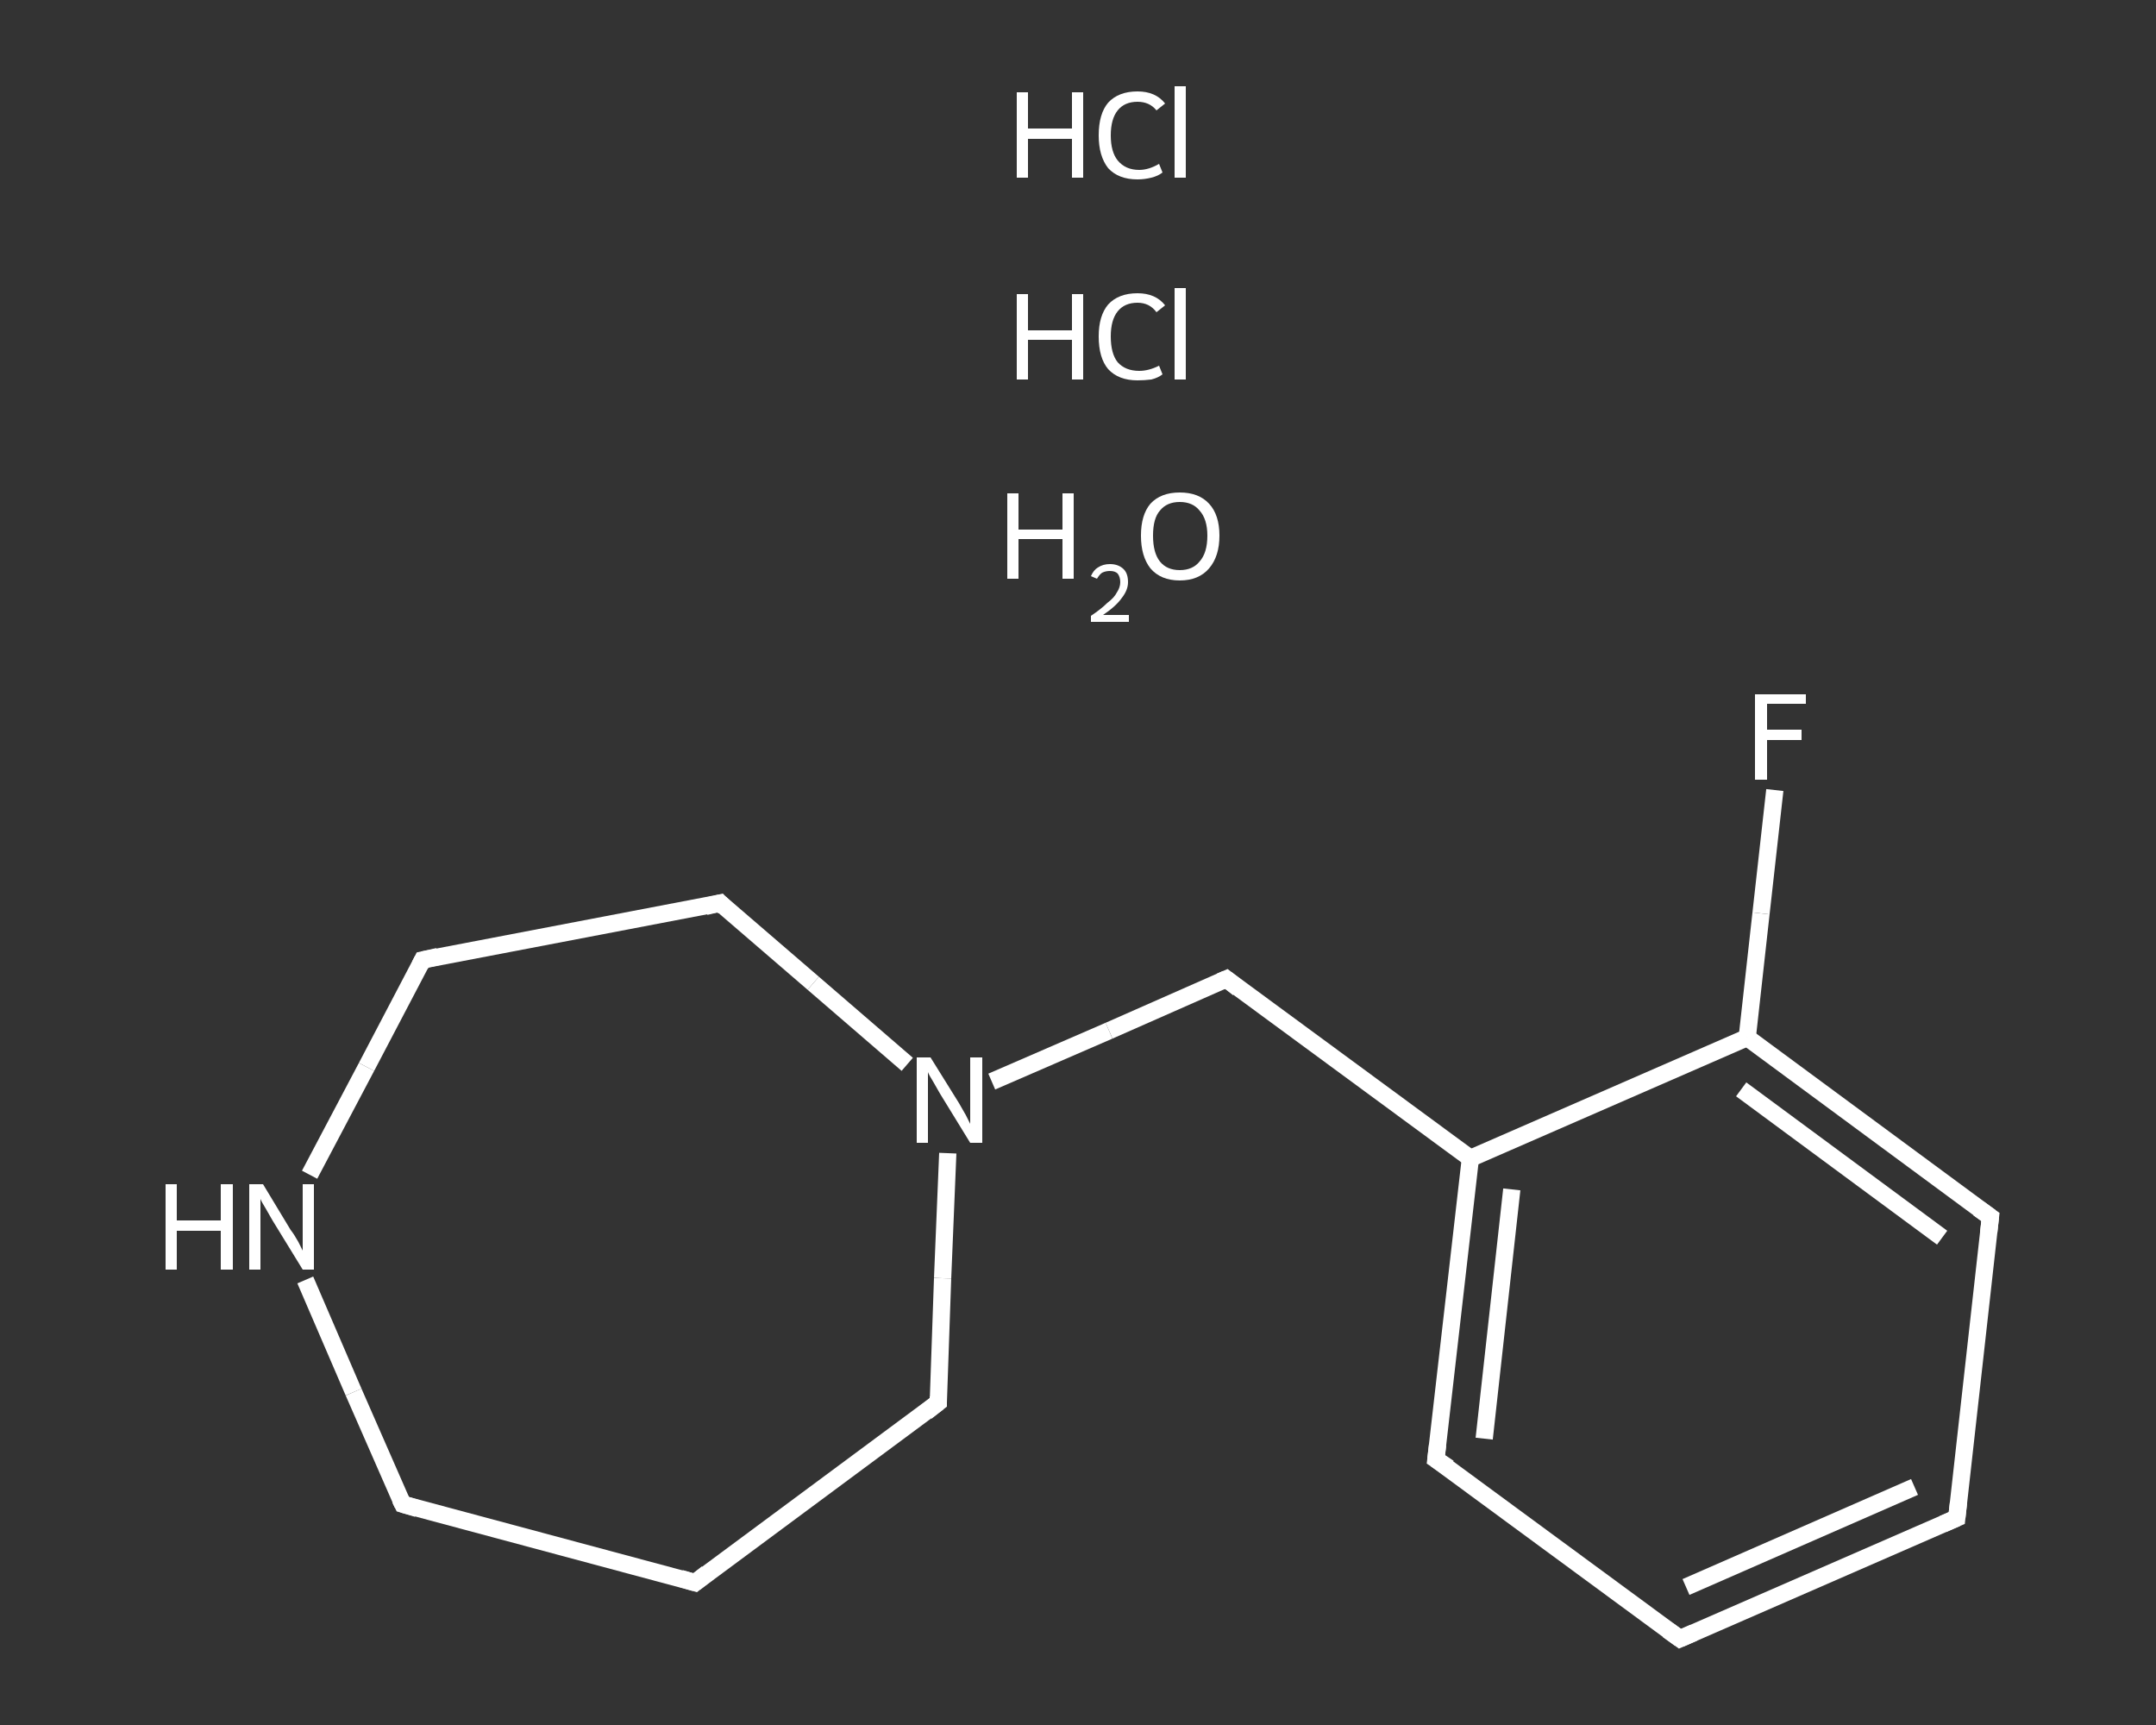 <?xml version='1.0' encoding='iso-8859-1'?>
<svg version='1.1' baseProfile='full'
              xmlns='http://www.w3.org/2000/svg'
                      xmlns:rdkit='http://www.rdkit.org/xml'
                      xmlns:xlink='http://www.w3.org/1999/xlink'
                  xml:space='preserve'
width='250px' height='200px' viewBox='0 0 250 200'>
<rect x="0" y="0" width="250" height="200" fill="#333333" stroke="none"/>
<!-- END OF HEADER -->
<rect style='opacity:1.0;fill:transparent;stroke:none' width='250.0' height='200.0' x='0.0' y='0.0'> </rect>
<path class='bond-0 atom-2 atom-3' d='M 205.8,91.6 L 204.2,105.9' style='fill:none;fill-rule:evenodd;stroke:#FFFFFF;stroke-width:2.0px;stroke-linecap:butt;stroke-linejoin:miter;stroke-opacity:1' />
<path class='bond-0 atom-2 atom-3' d='M 204.2,105.9 L 202.6,120.3' style='fill:none;fill-rule:evenodd;stroke:#FFFFFF;stroke-width:2.0px;stroke-linecap:butt;stroke-linejoin:miter;stroke-opacity:1' />
<path class='bond-1 atom-3 atom-4' d='M 202.6,120.3 L 230.8,141.1' style='fill:none;fill-rule:evenodd;stroke:#FFFFFF;stroke-width:2.0px;stroke-linecap:butt;stroke-linejoin:miter;stroke-opacity:1' />
<path class='bond-1 atom-3 atom-4' d='M 201.9,126.3 L 225.2,143.5' style='fill:none;fill-rule:evenodd;stroke:#FFFFFF;stroke-width:2.0px;stroke-linecap:butt;stroke-linejoin:miter;stroke-opacity:1' />
<path class='bond-2 atom-4 atom-5' d='M 230.8,141.1 L 226.9,176.0' style='fill:none;fill-rule:evenodd;stroke:#FFFFFF;stroke-width:2.0px;stroke-linecap:butt;stroke-linejoin:miter;stroke-opacity:1' />
<path class='bond-3 atom-5 atom-6' d='M 226.9,176.0 L 194.8,190.0' style='fill:none;fill-rule:evenodd;stroke:#FFFFFF;stroke-width:2.0px;stroke-linecap:butt;stroke-linejoin:miter;stroke-opacity:1' />
<path class='bond-3 atom-5 atom-6' d='M 222.0,172.4 L 195.5,184.0' style='fill:none;fill-rule:evenodd;stroke:#FFFFFF;stroke-width:2.0px;stroke-linecap:butt;stroke-linejoin:miter;stroke-opacity:1' />
<path class='bond-4 atom-6 atom-7' d='M 194.8,190.0 L 166.5,169.2' style='fill:none;fill-rule:evenodd;stroke:#FFFFFF;stroke-width:2.0px;stroke-linecap:butt;stroke-linejoin:miter;stroke-opacity:1' />
<path class='bond-5 atom-7 atom-8' d='M 166.5,169.2 L 170.5,134.3' style='fill:none;fill-rule:evenodd;stroke:#FFFFFF;stroke-width:2.0px;stroke-linecap:butt;stroke-linejoin:miter;stroke-opacity:1' />
<path class='bond-5 atom-7 atom-8' d='M 172.1,166.8 L 175.3,137.9' style='fill:none;fill-rule:evenodd;stroke:#FFFFFF;stroke-width:2.0px;stroke-linecap:butt;stroke-linejoin:miter;stroke-opacity:1' />
<path class='bond-6 atom-8 atom-9' d='M 170.5,134.3 L 142.2,113.5' style='fill:none;fill-rule:evenodd;stroke:#FFFFFF;stroke-width:2.0px;stroke-linecap:butt;stroke-linejoin:miter;stroke-opacity:1' />
<path class='bond-7 atom-9 atom-10' d='M 142.2,113.5 L 128.6,119.5' style='fill:none;fill-rule:evenodd;stroke:#FFFFFF;stroke-width:2.0px;stroke-linecap:butt;stroke-linejoin:miter;stroke-opacity:1' />
<path class='bond-7 atom-9 atom-10' d='M 128.6,119.5 L 115.0,125.4' style='fill:none;fill-rule:evenodd;stroke:#FFFFFF;stroke-width:2.0px;stroke-linecap:butt;stroke-linejoin:miter;stroke-opacity:1' />
<path class='bond-8 atom-10 atom-11' d='M 109.9,133.7 L 109.3,148.2' style='fill:none;fill-rule:evenodd;stroke:#FFFFFF;stroke-width:2.0px;stroke-linecap:butt;stroke-linejoin:miter;stroke-opacity:1' />
<path class='bond-8 atom-10 atom-11' d='M 109.3,148.2 L 108.8,162.6' style='fill:none;fill-rule:evenodd;stroke:#FFFFFF;stroke-width:2.0px;stroke-linecap:butt;stroke-linejoin:miter;stroke-opacity:1' />
<path class='bond-9 atom-11 atom-12' d='M 108.8,162.6 L 80.6,183.5' style='fill:none;fill-rule:evenodd;stroke:#FFFFFF;stroke-width:2.0px;stroke-linecap:butt;stroke-linejoin:miter;stroke-opacity:1' />
<path class='bond-10 atom-12 atom-13' d='M 80.6,183.5 L 46.7,174.4' style='fill:none;fill-rule:evenodd;stroke:#FFFFFF;stroke-width:2.0px;stroke-linecap:butt;stroke-linejoin:miter;stroke-opacity:1' />
<path class='bond-11 atom-13 atom-14' d='M 46.7,174.4 L 41.0,161.4' style='fill:none;fill-rule:evenodd;stroke:#FFFFFF;stroke-width:2.0px;stroke-linecap:butt;stroke-linejoin:miter;stroke-opacity:1' />
<path class='bond-11 atom-13 atom-14' d='M 41.0,161.4 L 35.4,148.4' style='fill:none;fill-rule:evenodd;stroke:#FFFFFF;stroke-width:2.0px;stroke-linecap:butt;stroke-linejoin:miter;stroke-opacity:1' />
<path class='bond-12 atom-14 atom-15' d='M 35.9,136.2 L 42.5,123.7' style='fill:none;fill-rule:evenodd;stroke:#FFFFFF;stroke-width:2.0px;stroke-linecap:butt;stroke-linejoin:miter;stroke-opacity:1' />
<path class='bond-12 atom-14 atom-15' d='M 42.5,123.7 L 49.0,111.3' style='fill:none;fill-rule:evenodd;stroke:#FFFFFF;stroke-width:2.0px;stroke-linecap:butt;stroke-linejoin:miter;stroke-opacity:1' />
<path class='bond-13 atom-15 atom-16' d='M 49.0,111.3 L 83.5,104.7' style='fill:none;fill-rule:evenodd;stroke:#FFFFFF;stroke-width:2.0px;stroke-linecap:butt;stroke-linejoin:miter;stroke-opacity:1' />
<path class='bond-14 atom-8 atom-3' d='M 170.5,134.3 L 202.6,120.3' style='fill:none;fill-rule:evenodd;stroke:#FFFFFF;stroke-width:2.0px;stroke-linecap:butt;stroke-linejoin:miter;stroke-opacity:1' />
<path class='bond-15 atom-16 atom-10' d='M 83.5,104.7 L 94.3,114.0' style='fill:none;fill-rule:evenodd;stroke:#FFFFFF;stroke-width:2.0px;stroke-linecap:butt;stroke-linejoin:miter;stroke-opacity:1' />
<path class='bond-15 atom-16 atom-10' d='M 94.3,114.0 L 105.2,123.4' style='fill:none;fill-rule:evenodd;stroke:#FFFFFF;stroke-width:2.0px;stroke-linecap:butt;stroke-linejoin:miter;stroke-opacity:1' />
<path d='M 229.4,140.1 L 230.8,141.1 L 230.6,142.9' style='fill:none;stroke:#FFFFFF;stroke-width:2.0px;stroke-linecap:butt;stroke-linejoin:miter;stroke-opacity:1;' />
<path d='M 227.1,174.2 L 226.9,176.0 L 225.3,176.7' style='fill:none;stroke:#FFFFFF;stroke-width:2.0px;stroke-linecap:butt;stroke-linejoin:miter;stroke-opacity:1;' />
<path d='M 196.4,189.3 L 194.8,190.0 L 193.4,189.0' style='fill:none;stroke:#FFFFFF;stroke-width:2.0px;stroke-linecap:butt;stroke-linejoin:miter;stroke-opacity:1;' />
<path d='M 168.0,170.2 L 166.5,169.2 L 166.7,167.5' style='fill:none;stroke:#FFFFFF;stroke-width:2.0px;stroke-linecap:butt;stroke-linejoin:miter;stroke-opacity:1;' />
<path d='M 143.6,114.6 L 142.2,113.5 L 141.5,113.8' style='fill:none;stroke:#FFFFFF;stroke-width:2.0px;stroke-linecap:butt;stroke-linejoin:miter;stroke-opacity:1;' />
<path d='M 108.8,161.9 L 108.8,162.6 L 107.4,163.7' style='fill:none;stroke:#FFFFFF;stroke-width:2.0px;stroke-linecap:butt;stroke-linejoin:miter;stroke-opacity:1;' />
<path d='M 82.0,182.4 L 80.6,183.5 L 78.9,183.0' style='fill:none;stroke:#FFFFFF;stroke-width:2.0px;stroke-linecap:butt;stroke-linejoin:miter;stroke-opacity:1;' />
<path d='M 48.4,174.9 L 46.7,174.4 L 46.4,173.8' style='fill:none;stroke:#FFFFFF;stroke-width:2.0px;stroke-linecap:butt;stroke-linejoin:miter;stroke-opacity:1;' />
<path d='M 48.7,111.9 L 49.0,111.3 L 50.8,110.9' style='fill:none;stroke:#FFFFFF;stroke-width:2.0px;stroke-linecap:butt;stroke-linejoin:miter;stroke-opacity:1;' />
<path d='M 81.8,105.1 L 83.5,104.7 L 84.0,105.2' style='fill:none;stroke:#FFFFFF;stroke-width:2.0px;stroke-linecap:butt;stroke-linejoin:miter;stroke-opacity:1;' />
<path class='atom-0' d='M 117.9 34.1
L 119.2 34.1
L 119.2 38.3
L 124.3 38.3
L 124.3 34.1
L 125.6 34.1
L 125.6 44.0
L 124.3 44.0
L 124.3 39.4
L 119.2 39.4
L 119.2 44.0
L 117.9 44.0
L 117.9 34.1
' fill='#FFFFFF'/>
<path class='atom-0' d='M 127.4 39.0
Q 127.4 36.6, 128.5 35.3
Q 129.7 34.0, 131.9 34.0
Q 134.0 34.0, 135.1 35.4
L 134.1 36.2
Q 133.3 35.1, 131.9 35.1
Q 130.4 35.1, 129.6 36.1
Q 128.8 37.1, 128.8 39.0
Q 128.8 41.0, 129.6 42.0
Q 130.5 43.0, 132.1 43.0
Q 133.2 43.0, 134.4 42.4
L 134.8 43.4
Q 134.3 43.8, 133.5 44.0
Q 132.7 44.1, 131.9 44.1
Q 129.7 44.1, 128.5 42.8
Q 127.4 41.5, 127.4 39.0
' fill='#FFFFFF'/>
<path class='atom-0' d='M 136.2 33.4
L 137.5 33.4
L 137.5 44.0
L 136.2 44.0
L 136.2 33.4
' fill='#FFFFFF'/>
<path class='atom-1' d='M 117.9 10.7
L 119.2 10.7
L 119.2 14.9
L 124.3 14.9
L 124.3 10.7
L 125.6 10.7
L 125.6 20.6
L 124.3 20.6
L 124.3 16.1
L 119.2 16.1
L 119.2 20.6
L 117.9 20.6
L 117.9 10.7
' fill='#FFFFFF'/>
<path class='atom-1' d='M 127.4 15.7
Q 127.4 13.2, 128.5 11.9
Q 129.7 10.6, 131.9 10.6
Q 134.0 10.6, 135.1 12.0
L 134.1 12.8
Q 133.3 11.8, 131.9 11.8
Q 130.4 11.8, 129.6 12.8
Q 128.8 13.8, 128.8 15.7
Q 128.8 17.6, 129.6 18.6
Q 130.5 19.7, 132.1 19.7
Q 133.2 19.7, 134.4 19.0
L 134.8 20.0
Q 134.3 20.4, 133.5 20.6
Q 132.7 20.8, 131.9 20.8
Q 129.7 20.8, 128.5 19.5
Q 127.4 18.1, 127.4 15.7
' fill='#FFFFFF'/>
<path class='atom-1' d='M 136.2 10.0
L 137.5 10.0
L 137.5 20.6
L 136.2 20.6
L 136.2 10.0
' fill='#FFFFFF'/>
<path class='atom-2' d='M 203.5 80.5
L 209.4 80.5
L 209.4 81.6
L 204.9 81.6
L 204.9 84.6
L 208.9 84.6
L 208.9 85.8
L 204.9 85.8
L 204.9 90.4
L 203.5 90.4
L 203.5 80.5
' fill='#FFFFFF'/>
<path class='atom-10' d='M 107.9 122.6
L 111.2 127.9
Q 111.5 128.4, 112.0 129.3
Q 112.5 130.3, 112.5 130.3
L 112.5 122.6
L 113.9 122.6
L 113.9 132.5
L 112.5 132.5
L 109.0 126.8
Q 108.6 126.1, 108.2 125.4
Q 107.7 124.6, 107.6 124.3
L 107.6 132.5
L 106.3 132.5
L 106.3 122.6
L 107.9 122.6
' fill='#FFFFFF'/>
<path class='atom-14' d='M 19.2 137.3
L 20.5 137.3
L 20.5 141.5
L 25.6 141.5
L 25.6 137.3
L 27.0 137.3
L 27.0 147.2
L 25.6 147.2
L 25.6 142.7
L 20.5 142.7
L 20.5 147.2
L 19.2 147.2
L 19.2 137.3
' fill='#FFFFFF'/>
<path class='atom-14' d='M 30.5 137.3
L 33.7 142.6
Q 34.1 143.1, 34.6 144.0
Q 35.1 145.0, 35.1 145.0
L 35.1 137.3
L 36.4 137.3
L 36.4 147.2
L 35.1 147.2
L 31.6 141.5
Q 31.2 140.8, 30.8 140.1
Q 30.3 139.3, 30.2 139.0
L 30.2 147.2
L 28.9 147.2
L 28.9 137.3
L 30.5 137.3
' fill='#FFFFFF'/>
<path class='atom-17' d='M 116.8 57.2
L 118.1 57.2
L 118.1 61.4
L 123.2 61.4
L 123.2 57.2
L 124.5 57.2
L 124.5 67.1
L 123.2 67.1
L 123.2 62.5
L 118.1 62.5
L 118.1 67.1
L 116.8 67.1
L 116.8 57.2
' fill='#FFFFFF'/>
<path class='atom-17' d='M 126.5 66.8
Q 126.8 66.1, 127.3 65.8
Q 127.9 65.4, 128.7 65.4
Q 129.7 65.4, 130.3 66.0
Q 130.8 66.5, 130.8 67.5
Q 130.8 68.4, 130.1 69.3
Q 129.4 70.3, 127.9 71.3
L 130.9 71.3
L 130.9 72.1
L 126.5 72.1
L 126.5 71.4
Q 127.7 70.6, 128.4 69.9
Q 129.2 69.3, 129.5 68.7
Q 129.9 68.1, 129.9 67.5
Q 129.9 66.9, 129.6 66.5
Q 129.3 66.2, 128.7 66.2
Q 128.2 66.2, 127.8 66.4
Q 127.5 66.6, 127.2 67.1
L 126.5 66.8
' fill='#FFFFFF'/>
<path class='atom-17' d='M 132.3 62.1
Q 132.3 59.7, 133.4 58.4
Q 134.6 57.1, 136.8 57.1
Q 139.0 57.1, 140.2 58.4
Q 141.4 59.7, 141.4 62.1
Q 141.4 64.5, 140.2 65.9
Q 139.0 67.3, 136.8 67.3
Q 134.6 67.3, 133.4 65.9
Q 132.3 64.5, 132.3 62.1
M 136.8 66.1
Q 138.3 66.1, 139.1 65.1
Q 140.0 64.1, 140.0 62.1
Q 140.0 60.2, 139.1 59.2
Q 138.3 58.2, 136.8 58.2
Q 135.3 58.2, 134.5 59.2
Q 133.7 60.1, 133.7 62.1
Q 133.7 64.1, 134.5 65.1
Q 135.3 66.1, 136.8 66.1
' fill='#FFFFFF'/>
</svg>
